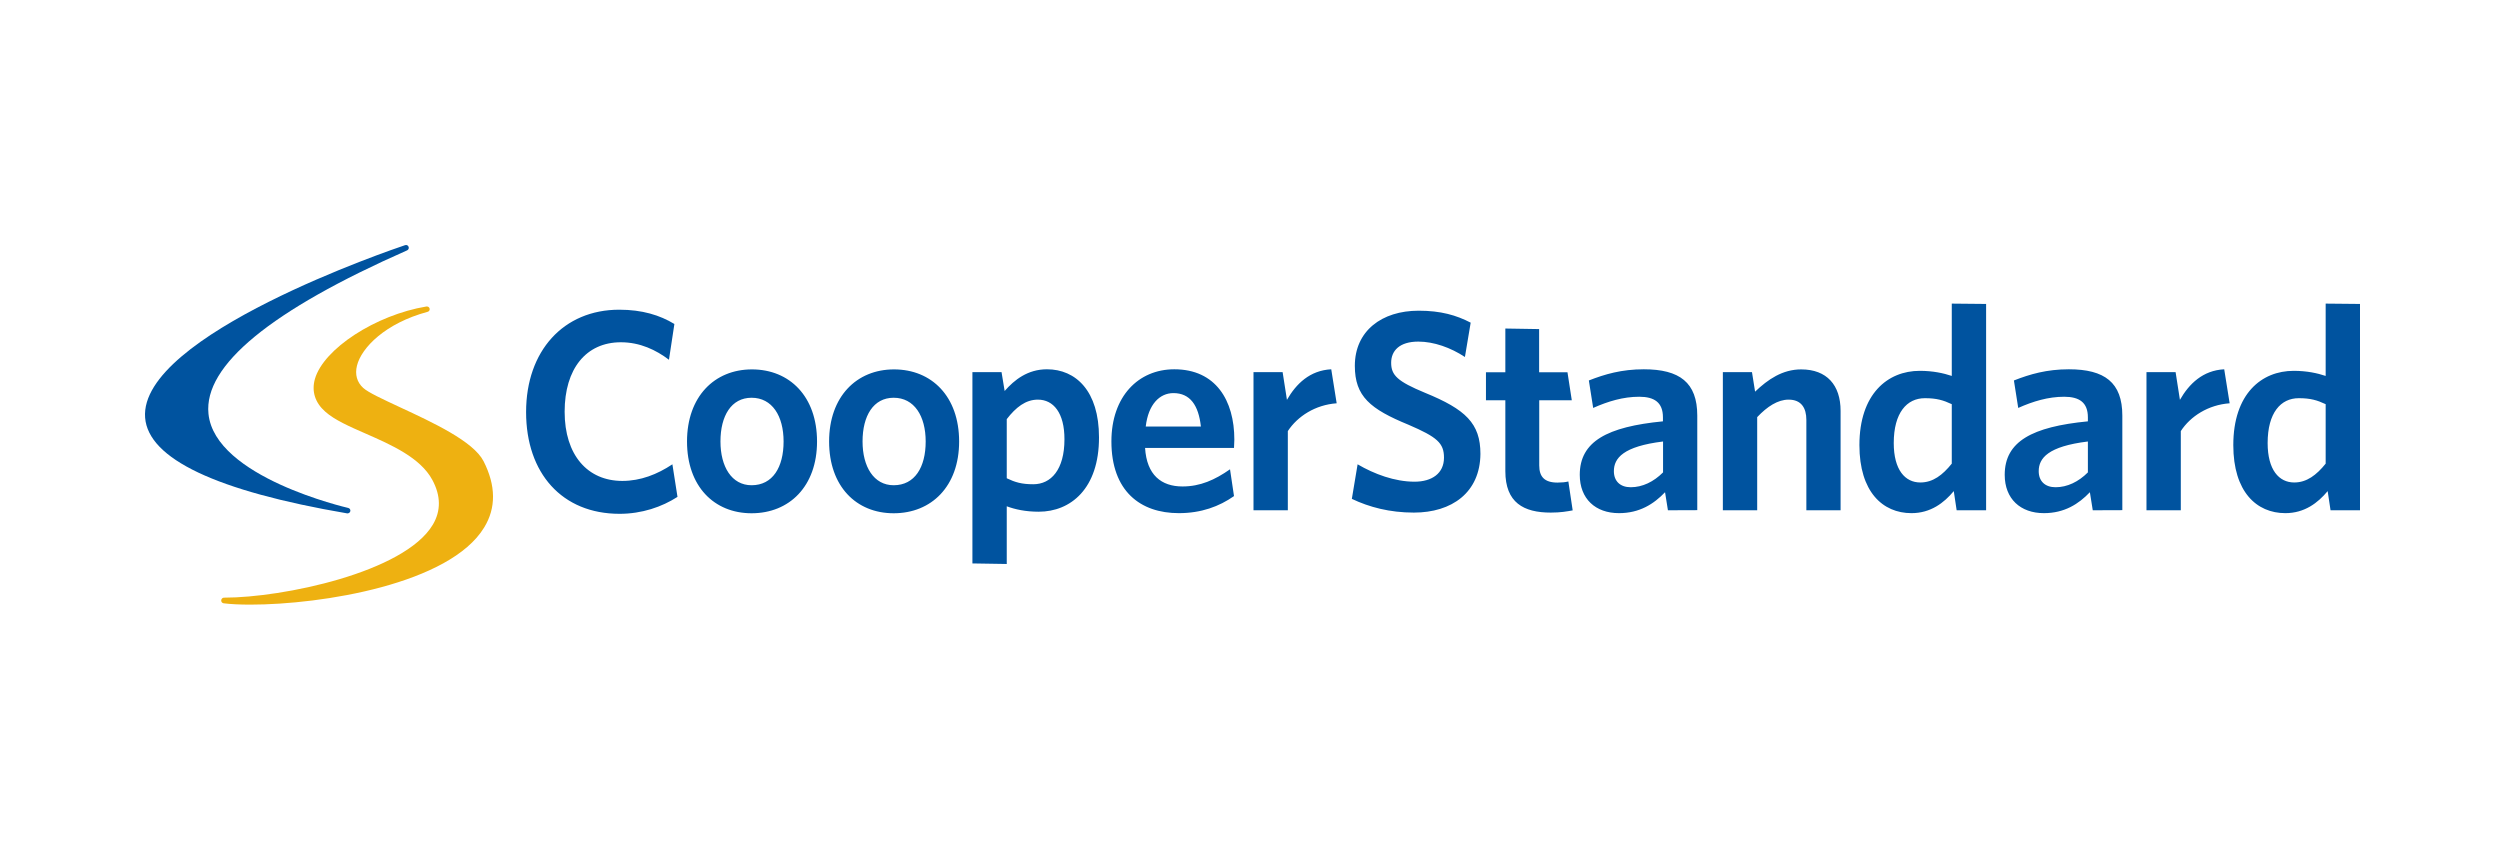 <svg width="500" height="170" viewBox="0 0 500 170" fill="none" xmlns="http://www.w3.org/2000/svg">
<rect width="500" height="170" fill="white"/>
<path d="M69.513 102.674H69.424C43.243 98.2 29.665 91.754 29.023 83.537C27.761 67.035 78.86 49.758 81.031 49.027C81.319 48.938 81.607 49.071 81.718 49.359C81.829 49.625 81.696 49.957 81.43 50.068C54.119 62.118 40.74 73.104 41.693 82.739C42.933 95.453 69.38 101.523 69.646 101.589C69.934 101.655 70.133 101.943 70.067 102.231C70 102.497 69.779 102.674 69.513 102.674Z" fill="#00539F"/>
<path d="M50.021 120.926C47.939 120.926 46.123 120.837 44.727 120.66C44.439 120.616 44.218 120.372 44.24 120.062C44.262 119.774 44.506 119.53 44.794 119.53H44.904C56.422 119.53 80.854 114.525 86.568 104.934C88.207 102.165 88.185 99.153 86.458 95.963C84.043 91.511 78.24 88.963 73.145 86.726C69.956 85.331 66.921 84.002 65.061 82.341C63.001 80.524 62.292 78.265 62.979 75.806C64.706 69.76 75.139 62.982 85.284 61.298C85.572 61.254 85.86 61.431 85.926 61.719C85.993 62.007 85.815 62.295 85.527 62.361C77.066 64.643 72.282 69.538 71.396 73.126C70.953 74.898 71.396 76.449 72.636 77.578C73.655 78.509 76.601 79.86 80.012 81.455C86.546 84.489 94.675 88.255 96.713 92.242C99.194 97.115 99.238 101.589 96.824 105.51C89.98 116.762 64.485 120.926 50.021 120.926Z" fill="#EEB111"/>
<path d="M123.913 102.763C112.417 102.763 105.219 94.656 105.219 82.407C105.219 70.18 112.705 61.941 123.847 61.941C128.432 61.941 131.954 63.026 134.878 64.798L133.792 71.952C131.223 70.003 128.011 68.453 124.179 68.453C117.202 68.453 112.927 73.769 112.927 82.341C112.927 91.023 117.512 96.184 124.467 96.184C128.122 96.184 131.444 94.877 134.479 92.862L135.498 99.374C132.375 101.39 128.365 102.763 123.913 102.763ZM150.316 79.55C146.263 79.55 144.092 83.16 144.092 88.299C144.092 93.327 146.329 97.048 150.316 97.048C154.547 97.048 156.717 93.438 156.717 88.299C156.717 83.204 154.436 79.55 150.316 79.55ZM150.316 102.652C142.829 102.652 137.403 97.27 137.403 88.299C137.403 79.328 142.896 73.879 150.383 73.879C157.936 73.879 163.407 79.306 163.407 88.299C163.407 97.27 157.869 102.652 150.316 102.652ZM178.734 79.55C174.681 79.55 172.51 83.16 172.51 88.299C172.51 93.327 174.747 97.048 178.734 97.048C182.965 97.048 185.136 93.438 185.136 88.299C185.136 83.204 182.854 79.55 178.734 79.55ZM178.734 102.652C171.248 102.652 165.821 97.27 165.821 88.299C165.821 79.328 171.314 73.879 178.801 73.879C186.354 73.879 191.825 79.306 191.825 88.299C191.825 97.27 186.288 102.652 178.734 102.652ZM207.574 79.926C205.115 79.926 203.166 81.477 201.35 83.825V95.653C203.011 96.45 204.318 96.849 206.666 96.849C210.21 96.849 212.89 93.925 212.89 87.878C212.912 82.562 210.675 79.926 207.574 79.926ZM207.751 102.342C205.115 102.342 203.011 101.877 201.35 101.257V112.797L194.483 112.686V74.433H200.309L200.929 78.199C202.878 75.962 205.558 73.857 209.39 73.857C215.171 73.857 219.8 78.199 219.8 87.457C219.823 97.757 214.108 102.342 207.751 102.342ZM229.148 85.309H240.178C239.713 81.034 238.008 78.62 234.685 78.62C231.939 78.62 229.657 80.857 229.148 85.309ZM235.771 102.63C228.062 102.63 222.281 98.222 222.281 88.277C222.281 79.306 227.664 73.857 234.862 73.857C243.147 73.857 246.868 80.081 246.868 87.922C246.868 88.498 246.801 89.185 246.801 89.584H229.015C229.347 95.01 232.271 97.292 236.502 97.292C240.046 97.292 242.969 95.985 246.004 93.859L246.801 99.219C243.833 101.301 240.245 102.63 235.771 102.63ZM257.566 86.217V102.054H250.7V74.433H256.525L257.389 79.971C259.227 76.759 261.974 74.079 266.249 73.857L267.334 80.657C263.059 80.967 259.515 83.249 257.566 86.217ZM282.773 102.519C277.966 102.519 273.846 101.434 270.369 99.773L271.521 92.862C274.843 94.811 278.941 96.339 282.906 96.339C286.383 96.339 288.798 94.678 288.798 91.533C288.798 88.609 287.424 87.413 281.71 84.954C274.046 81.809 270.967 79.284 270.967 73.171C270.967 66.193 276.349 62.14 283.725 62.14C288.177 62.14 291.278 63.048 294.136 64.532L292.984 71.399C290.127 69.516 286.76 68.32 283.659 68.32C279.893 68.32 278.232 70.158 278.232 72.55C278.232 75.053 279.495 76.272 284.988 78.553C293.117 81.876 296.085 84.666 296.085 90.78C296.018 98.51 290.37 102.519 282.773 102.519ZM310.15 102.519C304.723 102.519 301.069 100.526 301.069 94.235V80.059H297.192V74.455H301.069V65.706L307.824 65.817V74.455H313.495L314.359 80.059H307.847V93.083C307.847 95.32 308.865 96.517 311.501 96.517C312.299 96.517 313.052 96.45 313.672 96.295L314.536 102.076C313.428 102.276 312.166 102.519 310.15 102.519ZM332.61 88.299C324.658 89.274 322.776 91.621 322.776 94.235C322.776 96.229 324.038 97.447 326.142 97.447C328.49 97.447 330.727 96.362 332.61 94.479V88.299ZM333.585 102.054L333.009 98.444C330.772 100.792 327.914 102.63 323.795 102.63C319.099 102.63 315.953 99.773 315.953 94.966C315.953 88.277 321.447 85.353 332.588 84.268V83.47C332.588 80.502 330.882 79.35 327.848 79.35C324.636 79.35 321.624 80.259 318.634 81.588L317.77 76.094C320.981 74.832 324.348 73.857 328.756 73.857C335.911 73.857 339.455 76.493 339.455 83.116V102.032L333.585 102.054ZM361.272 102.054V83.98C361.272 81.588 360.253 79.926 357.728 79.926C355.558 79.926 353.453 81.3 351.438 83.426V102.054H344.571V74.433H350.397L351.017 78.332C353.586 75.873 356.51 73.879 360.231 73.879C365.37 73.879 368.117 77.025 368.117 82.163V102.054H361.272ZM390.355 80.835C388.65 80.037 387.321 79.638 384.973 79.638C381.362 79.638 378.749 82.562 378.749 88.609C378.749 93.992 381.03 96.495 384.065 96.495C386.59 96.495 388.517 95.01 390.355 92.729V80.835ZM391.33 102.054L390.754 98.222C388.805 100.57 386.125 102.63 382.293 102.63C376.511 102.63 371.882 98.333 371.882 89.03C371.882 78.752 377.552 74.167 383.954 74.167C386.59 74.167 388.694 74.632 390.355 75.186V60.722L397.222 60.789V102.054H391.33ZM417.577 88.299C409.626 89.274 407.743 91.621 407.743 94.235C407.743 96.229 409.005 97.447 411.11 97.447C413.458 97.447 415.695 96.362 417.577 94.479V88.299ZM418.552 102.054L417.976 98.444C415.739 100.792 412.882 102.63 408.784 102.63C404.088 102.63 400.943 99.773 400.943 94.966C400.943 88.277 406.436 85.353 417.577 84.268V83.47C417.577 80.502 415.872 79.35 412.837 79.35C409.648 79.35 406.613 80.259 403.645 81.588L402.781 76.094C405.993 74.832 409.36 73.857 413.768 73.857C420.922 73.857 424.466 76.493 424.466 83.116V102.032L418.552 102.054ZM436.161 86.217V102.054H429.295V74.433H435.12L435.984 79.971C437.823 76.759 440.569 74.079 444.844 73.857L445.929 80.657C441.654 80.967 438.088 83.249 436.161 86.217ZM465.133 80.835C463.428 80.037 462.099 79.638 459.751 79.638C456.141 79.638 453.527 82.562 453.527 88.609C453.527 93.992 455.808 96.495 458.843 96.495C461.346 96.495 463.295 95.01 465.133 92.729V80.835ZM466.108 102.054L465.532 98.222C463.583 100.57 460.903 102.63 457.071 102.63C451.29 102.63 446.66 98.333 446.66 89.03C446.66 78.752 452.309 74.167 458.732 74.167C461.368 74.167 463.472 74.632 465.133 75.186V60.722L472 60.789V102.054H466.108Z" fill="#00539F"/>
</svg>
